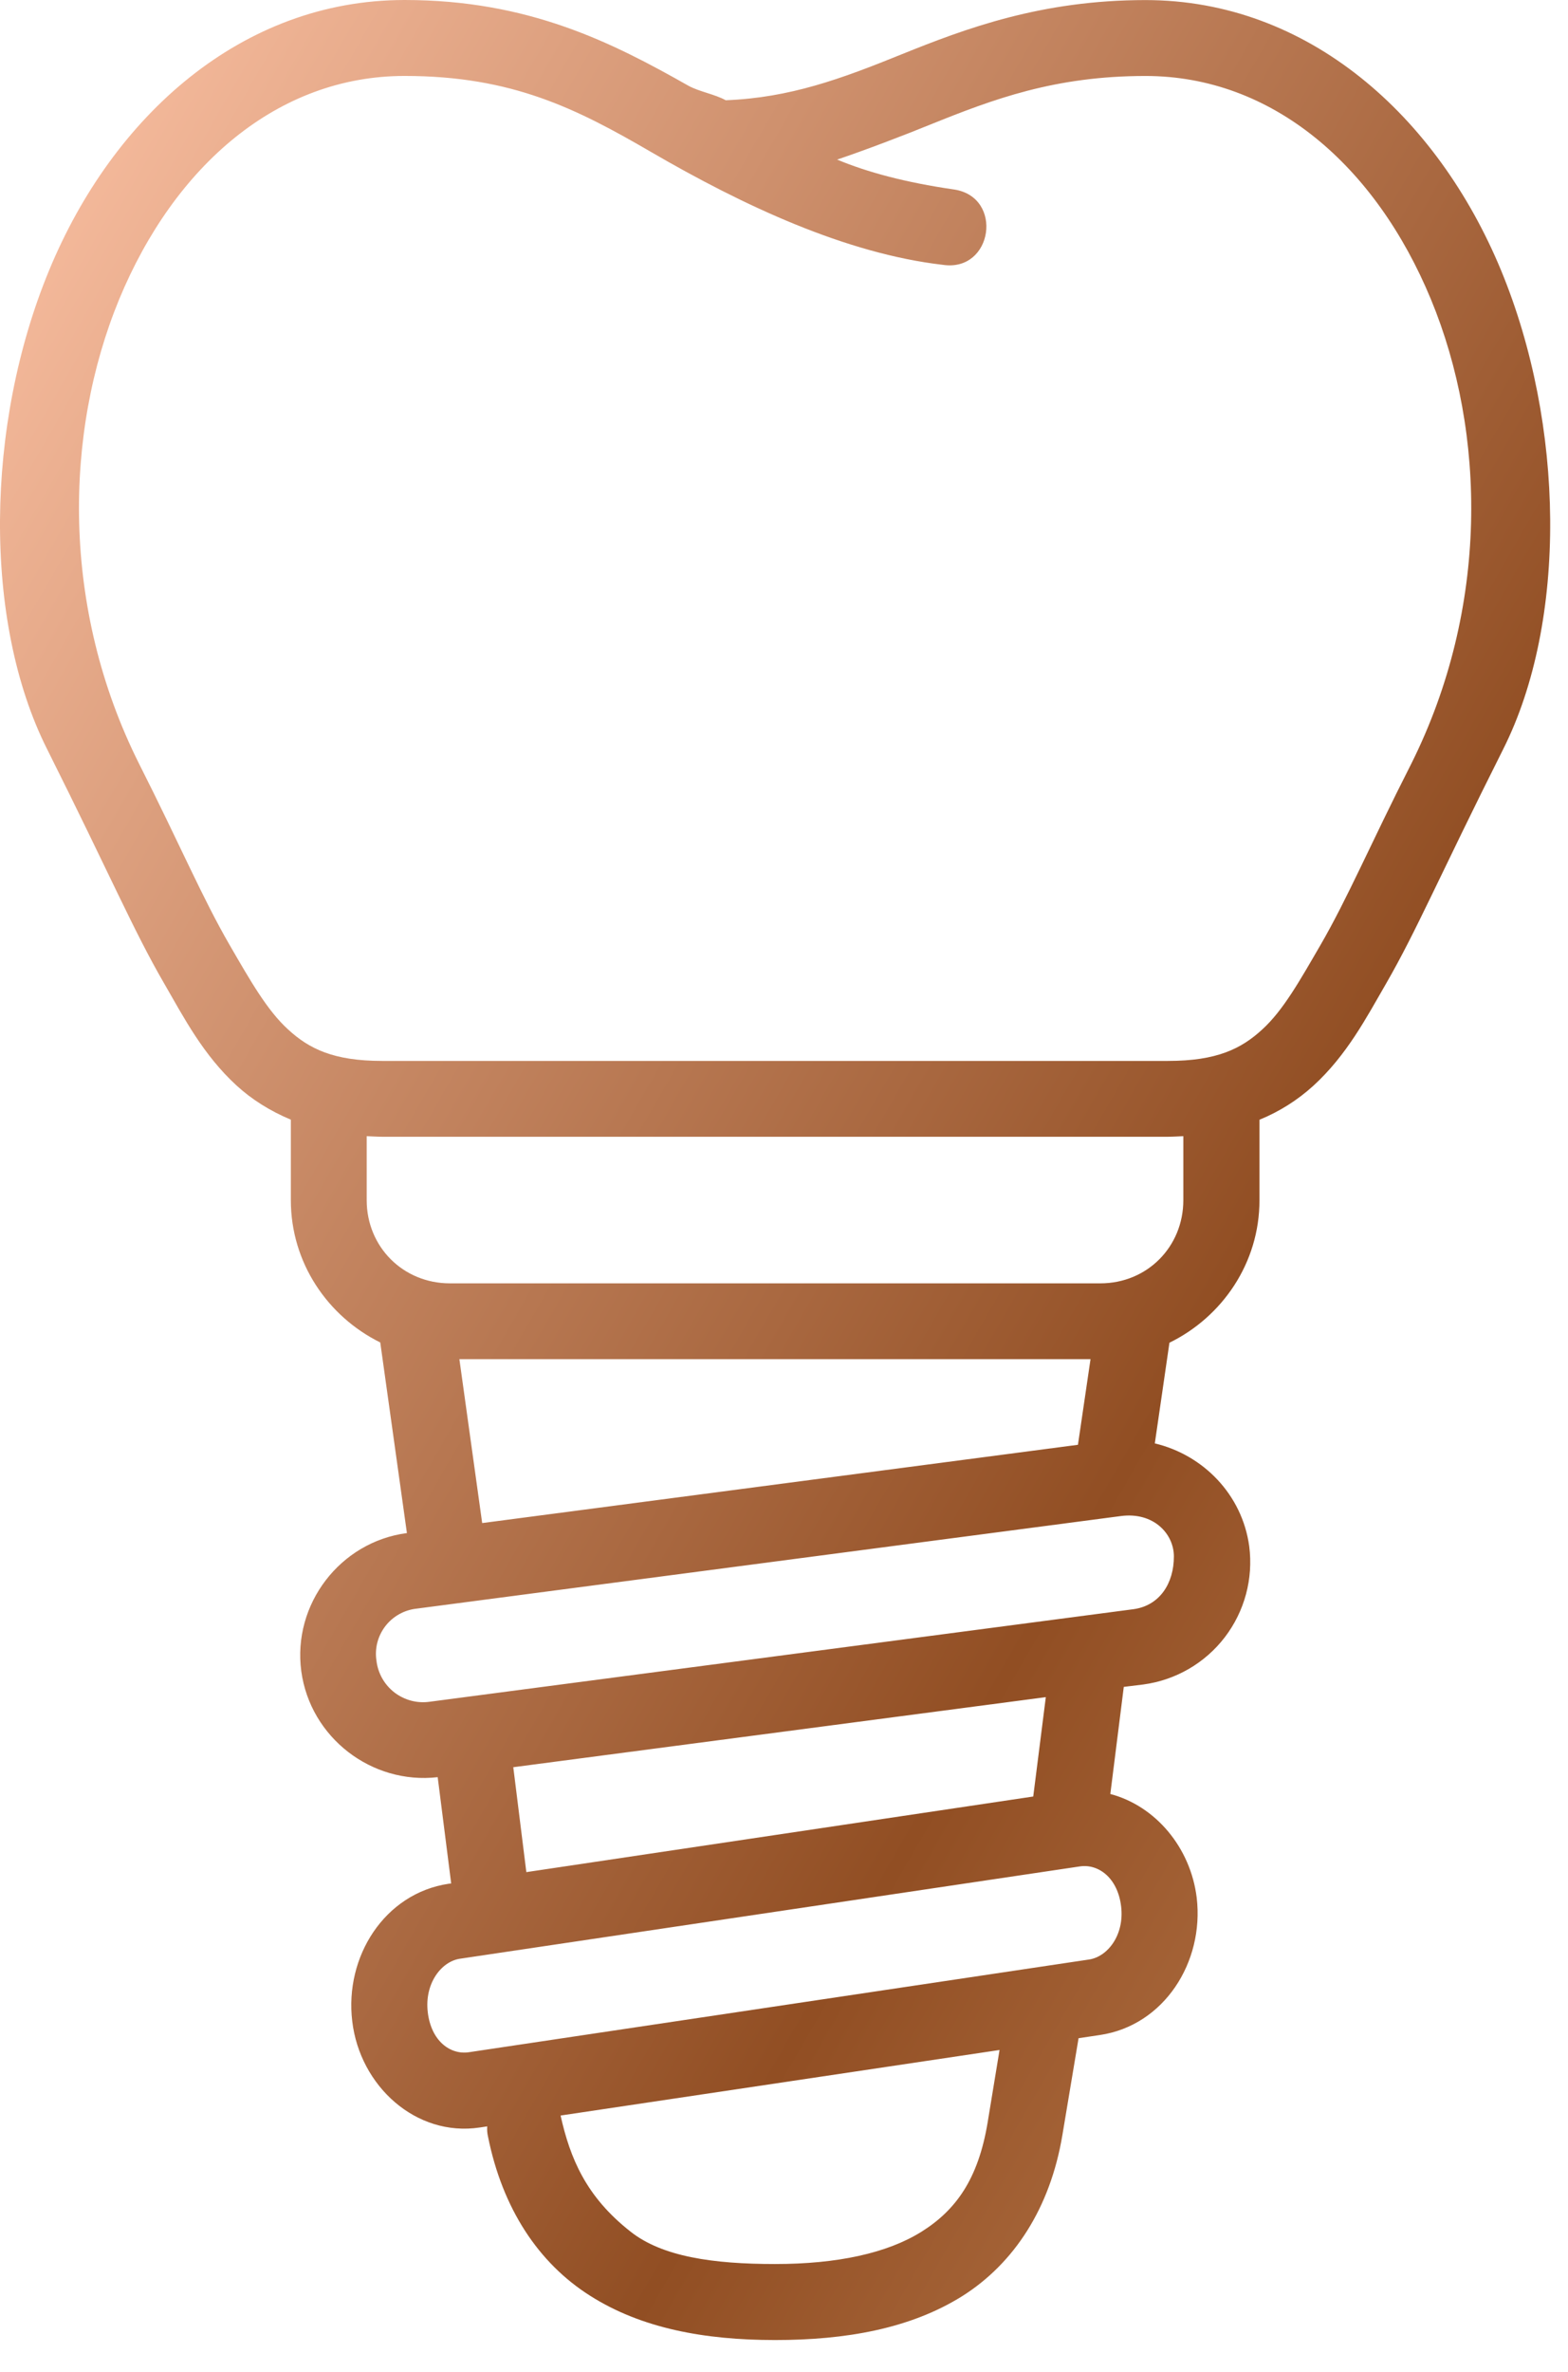 <?xml version="1.0" encoding="UTF-8"?>
<svg xmlns="http://www.w3.org/2000/svg" width="43" height="65" viewBox="0 0 43 65" fill="none">
  <path d="M27.411 56.175L27.083 58.169C26.826 59.713 26.212 60.565 25.272 61.154C24.328 61.744 22.959 62.04 21.254 62.04C19.553 62.04 18.159 61.838 17.294 61.154C16.067 60.193 15.635 59.14 15.373 57.971L27.411 56.175ZM29.618 51.144C30.125 51.071 30.651 51.458 30.745 52.24C30.84 53.029 30.37 53.623 29.863 53.696L12.854 56.237C12.347 56.31 11.825 55.929 11.731 55.142C11.637 54.353 12.101 53.754 12.607 53.675L29.618 51.144ZM28.68 46.506L28.335 49.229L14.434 51.301L14.076 48.426L28.68 46.506ZM32.192 42.651C32.192 43.38 31.81 43.996 31.085 44.096L11.785 46.632C11.615 46.656 11.442 46.647 11.276 46.603C11.11 46.559 10.954 46.483 10.818 46.379C10.682 46.274 10.568 46.143 10.483 45.994C10.399 45.845 10.344 45.681 10.324 45.51C10.298 45.343 10.306 45.173 10.348 45.01C10.39 44.847 10.465 44.694 10.568 44.56C10.671 44.426 10.8 44.315 10.947 44.233C11.094 44.151 11.256 44.099 11.424 44.081L30.736 41.544C31.628 41.425 32.192 42.025 32.192 42.651ZM12.598 37.245H29.906L29.561 39.591L13.223 41.736L12.598 37.245ZM10.056 31.134C10.197 31.139 10.338 31.15 10.478 31.15H32.029C32.175 31.15 32.316 31.139 32.451 31.134V32.887C32.451 34.165 31.46 35.167 30.176 35.167H12.337C11.053 35.167 10.056 34.165 10.056 32.887V31.134ZM11.095 2.081C14.043 2.081 15.813 2.978 17.853 4.164C20.394 5.641 23.201 6.95 25.856 7.257C27.23 7.463 27.531 5.395 26.16 5.192C24.823 4.999 23.781 4.717 22.957 4.373C23.702 4.123 24.814 3.699 25.503 3.417C27.235 2.719 28.925 2.082 31.413 2.082C34.889 2.082 37.722 4.534 39.241 8.202C40.76 11.872 40.834 16.661 38.705 20.923C37.572 23.151 36.962 24.603 36.21 25.9C35.646 26.871 35.187 27.691 34.613 28.212C34.04 28.738 33.371 29.072 32.031 29.072H10.479C9.144 29.072 8.476 28.738 7.903 28.212C7.328 27.691 6.863 26.871 6.3 25.9C5.548 24.603 4.938 23.151 3.811 20.923C1.676 16.661 1.755 11.871 3.268 8.202C4.788 4.533 7.621 2.081 11.095 2.081ZM11.095 0C6.638 0 3.097 3.173 1.348 7.405C-0.406 11.636 -0.473 17.021 1.291 20.527C3.05 24.039 3.655 25.489 4.5 26.946C5.043 27.886 5.574 28.912 6.494 29.752C6.907 30.129 7.403 30.442 7.976 30.682V32.889C7.976 34.6 8.984 36.073 10.428 36.787L11.159 42.01C9.327 42.25 8.018 43.961 8.262 45.793C8.508 47.613 10.192 48.907 12.003 48.699L12.373 51.611L12.301 51.62C10.547 51.883 9.445 53.615 9.66 55.389C9.868 57.157 11.403 58.562 13.156 58.299L13.361 58.268C13.354 58.361 13.361 58.454 13.382 58.545C13.778 60.517 14.763 62.01 16.179 62.907C17.588 63.803 19.32 64.123 21.255 64.123C23.186 64.123 24.955 63.815 26.385 62.922C27.81 62.024 28.8 60.507 29.134 58.509L29.578 55.852L30.167 55.764C31.92 55.503 33.026 53.771 32.818 52.003C32.65 50.629 31.691 49.488 30.449 49.16L30.818 46.225L31.356 46.159C32.242 46.039 33.045 45.574 33.589 44.864C34.132 44.154 34.373 43.258 34.258 42.371C34.064 40.952 32.993 39.867 31.669 39.553L32.07 36.794C33.521 36.085 34.539 34.607 34.539 32.891V30.684C35.082 30.463 35.581 30.148 36.015 29.754C36.935 28.914 37.471 27.887 38.014 26.948C38.854 25.491 39.458 24.041 41.223 20.529C42.987 17.023 42.914 11.638 41.164 7.407C39.411 3.175 35.874 0.002 31.413 0.002C28.559 0.002 26.488 0.778 24.724 1.489C23.065 2.162 21.661 2.679 19.902 2.747C19.61 2.584 19.177 2.513 18.88 2.35C16.783 1.163 14.497 0 11.095 0Z" fill="url(#paint0_linear_81_12)"></path>
  <defs>
    <linearGradient id="paint0_linear_81_12" x1="4.69249e-07" y1="7.481" x2="74.675" y2="50.535" gradientUnits="userSpaceOnUse">
      <stop stop-color="#F5BA9C"></stop>
      <stop offset="0.5" stop-color="#914E23"></stop>
      <stop offset="1" stop-color="#F2B686"></stop>
    </linearGradient>
  </defs>
</svg>
